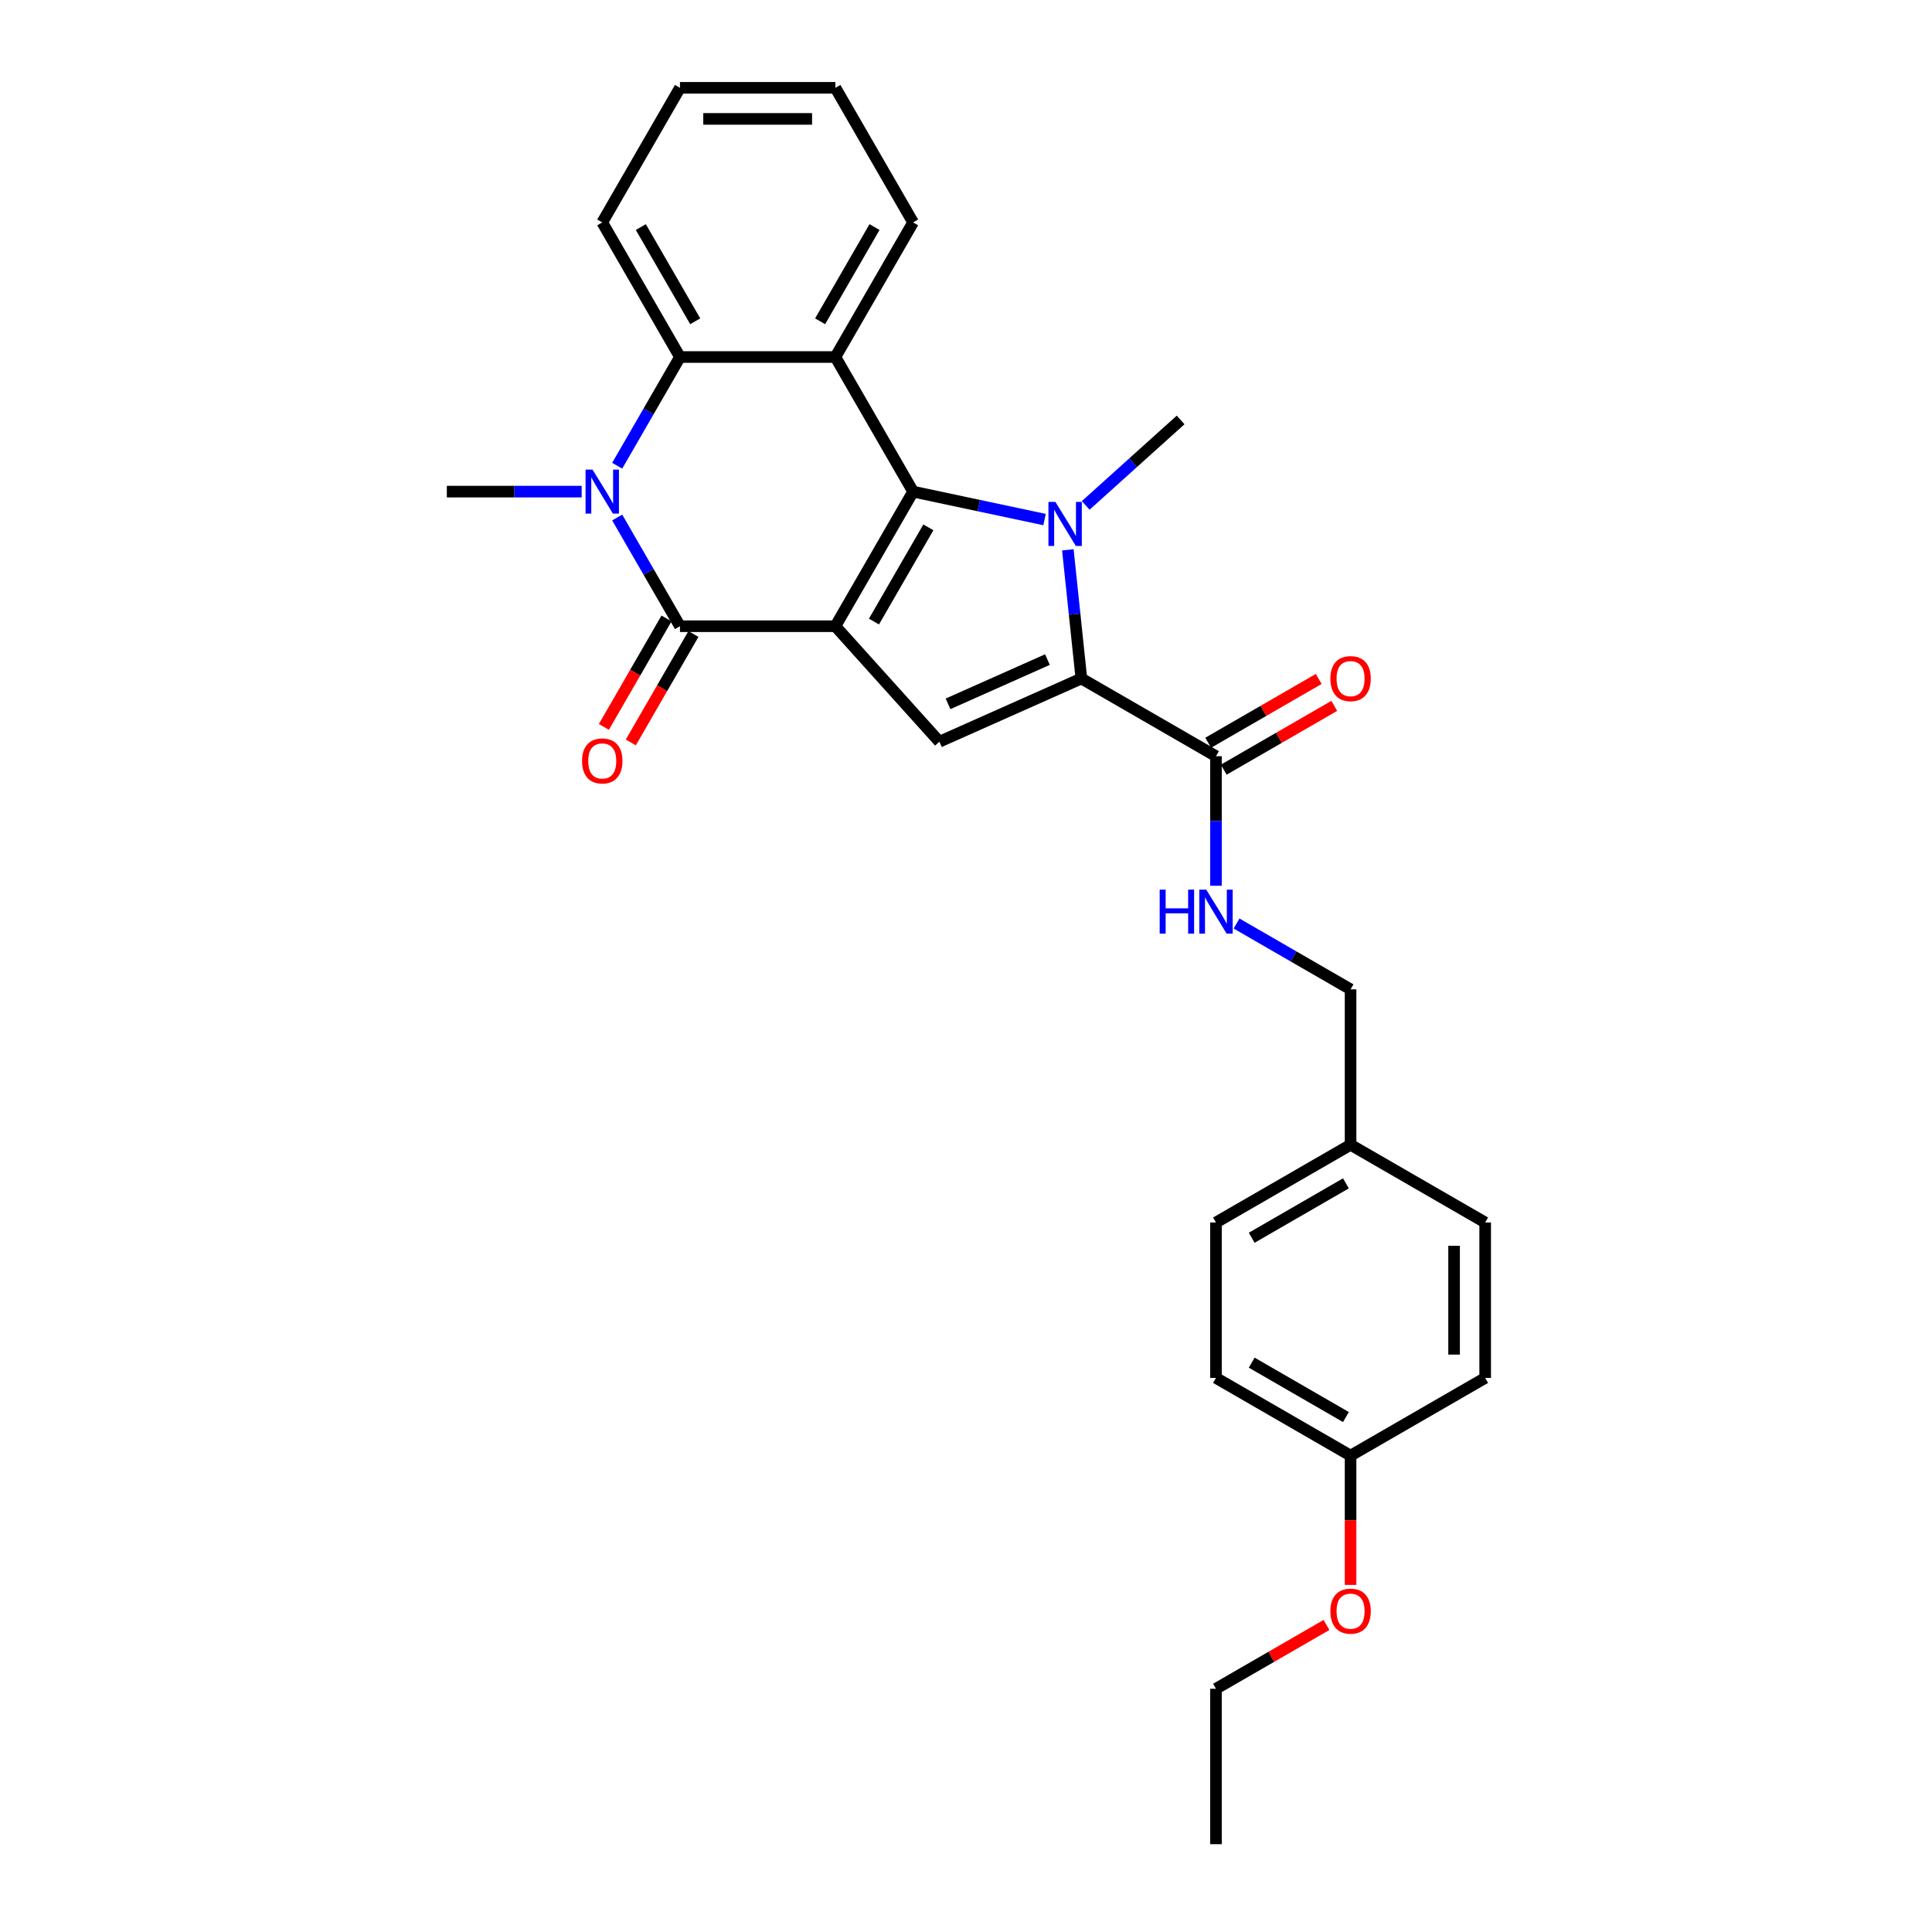 <?xml version='1.0' encoding='iso-8859-1'?>
<svg version='1.1' baseProfile='full'
              xmlns='http://www.w3.org/2000/svg'
                      xmlns:rdkit='http://www.rdkit.org/xml'
                      xmlns:xlink='http://www.w3.org/1999/xlink'
                  xml:space='preserve'
width='1000px' height='1000px' viewBox='0 0 1000 1000'>
<!-- END OF HEADER -->
<rect style='opacity:1.0;fill:#FFFFFF;stroke:none' width='1000' height='1000' x='0' y='0'> </rect>
<path class='bond-0' d='M 432.394,324.131 L 472.618,254.462' style='fill:none;fill-rule:evenodd;stroke:#000000;stroke-width:6px;stroke-linecap:butt;stroke-linejoin:miter;stroke-opacity:1' />
<path class='bond-0' d='M 452.362,321.725 L 480.518,272.957' style='fill:none;fill-rule:evenodd;stroke:#000000;stroke-width:6px;stroke-linecap:butt;stroke-linejoin:miter;stroke-opacity:1' />
<path class='bond-2' d='M 432.394,324.131 L 351.947,324.131' style='fill:none;fill-rule:evenodd;stroke:#000000;stroke-width:6px;stroke-linecap:butt;stroke-linejoin:miter;stroke-opacity:1' />
<path class='bond-6' d='M 432.394,324.131 L 486.224,383.914' style='fill:none;fill-rule:evenodd;stroke:#000000;stroke-width:6px;stroke-linecap:butt;stroke-linejoin:miter;stroke-opacity:1' />
<path class='bond-1' d='M 472.618,254.462 L 506.637,261.693' style='fill:none;fill-rule:evenodd;stroke:#000000;stroke-width:6px;stroke-linecap:butt;stroke-linejoin:miter;stroke-opacity:1' />
<path class='bond-1' d='M 506.637,261.693 L 540.656,268.924' style='fill:none;fill-rule:evenodd;stroke:#0000FF;stroke-width:6px;stroke-linecap:butt;stroke-linejoin:miter;stroke-opacity:1' />
<path class='bond-5' d='M 472.618,254.462 L 432.394,184.793' style='fill:none;fill-rule:evenodd;stroke:#000000;stroke-width:6px;stroke-linecap:butt;stroke-linejoin:miter;stroke-opacity:1' />
<path class='bond-12' d='M 561.958,261.597 L 586.524,239.478' style='fill:none;fill-rule:evenodd;stroke:#0000FF;stroke-width:6px;stroke-linecap:butt;stroke-linejoin:miter;stroke-opacity:1' />
<path class='bond-12' d='M 586.524,239.478 L 611.09,217.358' style='fill:none;fill-rule:evenodd;stroke:#000000;stroke-width:6px;stroke-linecap:butt;stroke-linejoin:miter;stroke-opacity:1' />
<path class='bond-28' d='M 552.715,284.59 L 556.216,317.892' style='fill:none;fill-rule:evenodd;stroke:#0000FF;stroke-width:6px;stroke-linecap:butt;stroke-linejoin:miter;stroke-opacity:1' />
<path class='bond-28' d='M 556.216,317.892 L 559.716,351.194' style='fill:none;fill-rule:evenodd;stroke:#000000;stroke-width:6px;stroke-linecap:butt;stroke-linejoin:miter;stroke-opacity:1' />
<path class='bond-4' d='M 351.947,324.131 L 335.705,295.997' style='fill:none;fill-rule:evenodd;stroke:#000000;stroke-width:6px;stroke-linecap:butt;stroke-linejoin:miter;stroke-opacity:1' />
<path class='bond-4' d='M 335.705,295.997 L 319.462,267.864' style='fill:none;fill-rule:evenodd;stroke:#0000FF;stroke-width:6px;stroke-linecap:butt;stroke-linejoin:miter;stroke-opacity:1' />
<path class='bond-10' d='M 344.981,320.108 L 328.775,348.177' style='fill:none;fill-rule:evenodd;stroke:#000000;stroke-width:6px;stroke-linecap:butt;stroke-linejoin:miter;stroke-opacity:1' />
<path class='bond-10' d='M 328.775,348.177 L 312.569,376.246' style='fill:none;fill-rule:evenodd;stroke:#FF0000;stroke-width:6px;stroke-linecap:butt;stroke-linejoin:miter;stroke-opacity:1' />
<path class='bond-10' d='M 358.914,328.153 L 342.709,356.222' style='fill:none;fill-rule:evenodd;stroke:#000000;stroke-width:6px;stroke-linecap:butt;stroke-linejoin:miter;stroke-opacity:1' />
<path class='bond-10' d='M 342.709,356.222 L 326.503,384.291' style='fill:none;fill-rule:evenodd;stroke:#FF0000;stroke-width:6px;stroke-linecap:butt;stroke-linejoin:miter;stroke-opacity:1' />
<path class='bond-3' d='M 559.716,351.194 L 486.224,383.914' style='fill:none;fill-rule:evenodd;stroke:#000000;stroke-width:6px;stroke-linecap:butt;stroke-linejoin:miter;stroke-opacity:1' />
<path class='bond-3' d='M 542.148,341.403 L 490.703,364.308' style='fill:none;fill-rule:evenodd;stroke:#000000;stroke-width:6px;stroke-linecap:butt;stroke-linejoin:miter;stroke-opacity:1' />
<path class='bond-8' d='M 559.716,351.194 L 629.385,391.417' style='fill:none;fill-rule:evenodd;stroke:#000000;stroke-width:6px;stroke-linecap:butt;stroke-linejoin:miter;stroke-opacity:1' />
<path class='bond-7' d='M 319.462,241.059 L 335.705,212.926' style='fill:none;fill-rule:evenodd;stroke:#0000FF;stroke-width:6px;stroke-linecap:butt;stroke-linejoin:miter;stroke-opacity:1' />
<path class='bond-7' d='M 335.705,212.926 L 351.947,184.793' style='fill:none;fill-rule:evenodd;stroke:#000000;stroke-width:6px;stroke-linecap:butt;stroke-linejoin:miter;stroke-opacity:1' />
<path class='bond-13' d='M 301.073,254.462 L 266.175,254.462' style='fill:none;fill-rule:evenodd;stroke:#0000FF;stroke-width:6px;stroke-linecap:butt;stroke-linejoin:miter;stroke-opacity:1' />
<path class='bond-13' d='M 266.175,254.462 L 231.277,254.462' style='fill:none;fill-rule:evenodd;stroke:#000000;stroke-width:6px;stroke-linecap:butt;stroke-linejoin:miter;stroke-opacity:1' />
<path class='bond-15' d='M 432.394,184.793 L 472.618,115.124' style='fill:none;fill-rule:evenodd;stroke:#000000;stroke-width:6px;stroke-linecap:butt;stroke-linejoin:miter;stroke-opacity:1' />
<path class='bond-15' d='M 424.494,166.298 L 452.65,117.529' style='fill:none;fill-rule:evenodd;stroke:#000000;stroke-width:6px;stroke-linecap:butt;stroke-linejoin:miter;stroke-opacity:1' />
<path class='bond-29' d='M 432.394,184.793 L 351.947,184.793' style='fill:none;fill-rule:evenodd;stroke:#000000;stroke-width:6px;stroke-linecap:butt;stroke-linejoin:miter;stroke-opacity:1' />
<path class='bond-18' d='M 351.947,184.793 L 311.724,115.124' style='fill:none;fill-rule:evenodd;stroke:#000000;stroke-width:6px;stroke-linecap:butt;stroke-linejoin:miter;stroke-opacity:1' />
<path class='bond-18' d='M 359.848,166.298 L 331.691,117.529' style='fill:none;fill-rule:evenodd;stroke:#000000;stroke-width:6px;stroke-linecap:butt;stroke-linejoin:miter;stroke-opacity:1' />
<path class='bond-9' d='M 629.385,391.417 L 629.385,424.939' style='fill:none;fill-rule:evenodd;stroke:#000000;stroke-width:6px;stroke-linecap:butt;stroke-linejoin:miter;stroke-opacity:1' />
<path class='bond-9' d='M 629.385,424.939 L 629.385,458.462' style='fill:none;fill-rule:evenodd;stroke:#0000FF;stroke-width:6px;stroke-linecap:butt;stroke-linejoin:miter;stroke-opacity:1' />
<path class='bond-11' d='M 633.407,398.384 L 662.007,381.872' style='fill:none;fill-rule:evenodd;stroke:#000000;stroke-width:6px;stroke-linecap:butt;stroke-linejoin:miter;stroke-opacity:1' />
<path class='bond-11' d='M 662.007,381.872 L 690.607,365.36' style='fill:none;fill-rule:evenodd;stroke:#FF0000;stroke-width:6px;stroke-linecap:butt;stroke-linejoin:miter;stroke-opacity:1' />
<path class='bond-11' d='M 625.362,384.45 L 653.962,367.938' style='fill:none;fill-rule:evenodd;stroke:#000000;stroke-width:6px;stroke-linecap:butt;stroke-linejoin:miter;stroke-opacity:1' />
<path class='bond-11' d='M 653.962,367.938 L 682.562,351.426' style='fill:none;fill-rule:evenodd;stroke:#FF0000;stroke-width:6px;stroke-linecap:butt;stroke-linejoin:miter;stroke-opacity:1' />
<path class='bond-14' d='M 640.036,478.014 L 669.545,495.051' style='fill:none;fill-rule:evenodd;stroke:#0000FF;stroke-width:6px;stroke-linecap:butt;stroke-linejoin:miter;stroke-opacity:1' />
<path class='bond-14' d='M 669.545,495.051 L 699.054,512.088' style='fill:none;fill-rule:evenodd;stroke:#000000;stroke-width:6px;stroke-linecap:butt;stroke-linejoin:miter;stroke-opacity:1' />
<path class='bond-16' d='M 699.054,512.088 L 699.054,592.534' style='fill:none;fill-rule:evenodd;stroke:#000000;stroke-width:6px;stroke-linecap:butt;stroke-linejoin:miter;stroke-opacity:1' />
<path class='bond-25' d='M 472.618,115.124 L 432.394,45.455' style='fill:none;fill-rule:evenodd;stroke:#000000;stroke-width:6px;stroke-linecap:butt;stroke-linejoin:miter;stroke-opacity:1' />
<path class='bond-19' d='M 699.054,592.534 L 768.723,632.758' style='fill:none;fill-rule:evenodd;stroke:#000000;stroke-width:6px;stroke-linecap:butt;stroke-linejoin:miter;stroke-opacity:1' />
<path class='bond-20' d='M 699.054,592.534 L 629.385,632.758' style='fill:none;fill-rule:evenodd;stroke:#000000;stroke-width:6px;stroke-linecap:butt;stroke-linejoin:miter;stroke-opacity:1' />
<path class='bond-20' d='M 696.648,612.502 L 647.88,640.658' style='fill:none;fill-rule:evenodd;stroke:#000000;stroke-width:6px;stroke-linecap:butt;stroke-linejoin:miter;stroke-opacity:1' />
<path class='bond-17' d='M 699.054,753.428 L 629.385,713.205' style='fill:none;fill-rule:evenodd;stroke:#000000;stroke-width:6px;stroke-linecap:butt;stroke-linejoin:miter;stroke-opacity:1' />
<path class='bond-17' d='M 696.648,733.461 L 647.88,705.304' style='fill:none;fill-rule:evenodd;stroke:#000000;stroke-width:6px;stroke-linecap:butt;stroke-linejoin:miter;stroke-opacity:1' />
<path class='bond-23' d='M 699.054,753.428 L 699.054,786.886' style='fill:none;fill-rule:evenodd;stroke:#000000;stroke-width:6px;stroke-linecap:butt;stroke-linejoin:miter;stroke-opacity:1' />
<path class='bond-23' d='M 699.054,786.886 L 699.054,820.344' style='fill:none;fill-rule:evenodd;stroke:#FF0000;stroke-width:6px;stroke-linecap:butt;stroke-linejoin:miter;stroke-opacity:1' />
<path class='bond-31' d='M 699.054,753.428 L 768.723,713.205' style='fill:none;fill-rule:evenodd;stroke:#000000;stroke-width:6px;stroke-linecap:butt;stroke-linejoin:miter;stroke-opacity:1' />
<path class='bond-26' d='M 311.724,115.124 L 351.947,45.455' style='fill:none;fill-rule:evenodd;stroke:#000000;stroke-width:6px;stroke-linecap:butt;stroke-linejoin:miter;stroke-opacity:1' />
<path class='bond-22' d='M 768.723,632.758 L 768.723,713.205' style='fill:none;fill-rule:evenodd;stroke:#000000;stroke-width:6px;stroke-linecap:butt;stroke-linejoin:miter;stroke-opacity:1' />
<path class='bond-22' d='M 752.634,644.825 L 752.634,701.138' style='fill:none;fill-rule:evenodd;stroke:#000000;stroke-width:6px;stroke-linecap:butt;stroke-linejoin:miter;stroke-opacity:1' />
<path class='bond-21' d='M 629.385,632.758 L 629.385,713.205' style='fill:none;fill-rule:evenodd;stroke:#000000;stroke-width:6px;stroke-linecap:butt;stroke-linejoin:miter;stroke-opacity:1' />
<path class='bond-24' d='M 686.585,841.074 L 657.985,857.586' style='fill:none;fill-rule:evenodd;stroke:#FF0000;stroke-width:6px;stroke-linecap:butt;stroke-linejoin:miter;stroke-opacity:1' />
<path class='bond-24' d='M 657.985,857.586 L 629.385,874.099' style='fill:none;fill-rule:evenodd;stroke:#000000;stroke-width:6px;stroke-linecap:butt;stroke-linejoin:miter;stroke-opacity:1' />
<path class='bond-27' d='M 629.385,874.099 L 629.385,954.545' style='fill:none;fill-rule:evenodd;stroke:#000000;stroke-width:6px;stroke-linecap:butt;stroke-linejoin:miter;stroke-opacity:1' />
<path class='bond-30' d='M 432.394,45.455 L 351.947,45.455' style='fill:none;fill-rule:evenodd;stroke:#000000;stroke-width:6px;stroke-linecap:butt;stroke-linejoin:miter;stroke-opacity:1' />
<path class='bond-30' d='M 420.327,61.544 L 364.014,61.544' style='fill:none;fill-rule:evenodd;stroke:#000000;stroke-width:6px;stroke-linecap:butt;stroke-linejoin:miter;stroke-opacity:1' />
<path  class='atom-2' d='M 546.271 259.796
L 553.736 271.863
Q 554.476 273.054, 555.667 275.21
Q 556.858 277.366, 556.922 277.495
L 556.922 259.796
L 559.947 259.796
L 559.947 282.579
L 556.825 282.579
L 548.813 269.386
Q 547.88 267.841, 546.882 266.071
Q 545.917 264.301, 545.627 263.754
L 545.627 282.579
L 542.667 282.579
L 542.667 259.796
L 546.271 259.796
' fill='#0000FF'/>
<path  class='atom-5' d='M 306.688 243.07
L 314.154 255.137
Q 314.894 256.328, 316.084 258.484
Q 317.275 260.64, 317.339 260.769
L 317.339 243.07
L 320.364 243.07
L 320.364 265.853
L 317.243 265.853
L 309.23 252.66
Q 308.297 251.115, 307.299 249.345
Q 306.334 247.575, 306.044 247.028
L 306.044 265.853
L 303.084 265.853
L 303.084 243.07
L 306.688 243.07
' fill='#0000FF'/>
<path  class='atom-10' d='M 600.247 460.473
L 603.336 460.473
L 603.336 470.159
L 614.985 470.159
L 614.985 460.473
L 618.074 460.473
L 618.074 483.255
L 614.985 483.255
L 614.985 472.733
L 603.336 472.733
L 603.336 483.255
L 600.247 483.255
L 600.247 460.473
' fill='#0000FF'/>
<path  class='atom-10' d='M 624.349 460.473
L 631.814 472.54
Q 632.554 473.73, 633.745 475.886
Q 634.936 478.042, 635 478.171
L 635 460.473
L 638.025 460.473
L 638.025 483.255
L 634.903 483.255
L 626.891 470.062
Q 625.958 468.518, 624.96 466.748
Q 623.995 464.978, 623.705 464.431
L 623.705 483.255
L 620.745 483.255
L 620.745 460.473
L 624.349 460.473
' fill='#0000FF'/>
<path  class='atom-11' d='M 301.266 393.864
Q 301.266 388.394, 303.969 385.337
Q 306.672 382.28, 311.724 382.28
Q 316.776 382.28, 319.479 385.337
Q 322.182 388.394, 322.182 393.864
Q 322.182 399.399, 319.447 402.552
Q 316.712 405.674, 311.724 405.674
Q 306.704 405.674, 303.969 402.552
Q 301.266 399.431, 301.266 393.864
M 311.724 403.099
Q 315.199 403.099, 317.066 400.783
Q 318.964 398.434, 318.964 393.864
Q 318.964 389.391, 317.066 387.139
Q 315.199 384.854, 311.724 384.854
Q 308.249 384.854, 306.35 387.107
Q 304.484 389.359, 304.484 393.864
Q 304.484 398.466, 306.35 400.783
Q 308.249 403.099, 311.724 403.099
' fill='#FF0000'/>
<path  class='atom-12' d='M 688.596 351.258
Q 688.596 345.788, 691.299 342.731
Q 694.002 339.674, 699.054 339.674
Q 704.106 339.674, 706.809 342.731
Q 709.512 345.788, 709.512 351.258
Q 709.512 356.793, 706.777 359.946
Q 704.042 363.068, 699.054 363.068
Q 694.034 363.068, 691.299 359.946
Q 688.596 356.825, 688.596 351.258
M 699.054 360.493
Q 702.529 360.493, 704.396 358.177
Q 706.294 355.827, 706.294 351.258
Q 706.294 346.785, 704.396 344.533
Q 702.529 342.248, 699.054 342.248
Q 695.579 342.248, 693.68 344.501
Q 691.814 346.753, 691.814 351.258
Q 691.814 355.86, 693.68 358.177
Q 695.579 360.493, 699.054 360.493
' fill='#FF0000'/>
<path  class='atom-24' d='M 688.596 833.939
Q 688.596 828.469, 691.299 825.412
Q 694.002 822.355, 699.054 822.355
Q 704.106 822.355, 706.809 825.412
Q 709.512 828.469, 709.512 833.939
Q 709.512 839.474, 706.777 842.628
Q 704.042 845.749, 699.054 845.749
Q 694.034 845.749, 691.299 842.628
Q 688.596 839.506, 688.596 833.939
M 699.054 843.175
Q 702.529 843.175, 704.396 840.858
Q 706.294 838.509, 706.294 833.939
Q 706.294 829.467, 704.396 827.214
Q 702.529 824.929, 699.054 824.929
Q 695.579 824.929, 693.68 827.182
Q 691.814 829.434, 691.814 833.939
Q 691.814 838.541, 693.68 840.858
Q 695.579 843.175, 699.054 843.175
' fill='#FF0000'/>
</svg>
